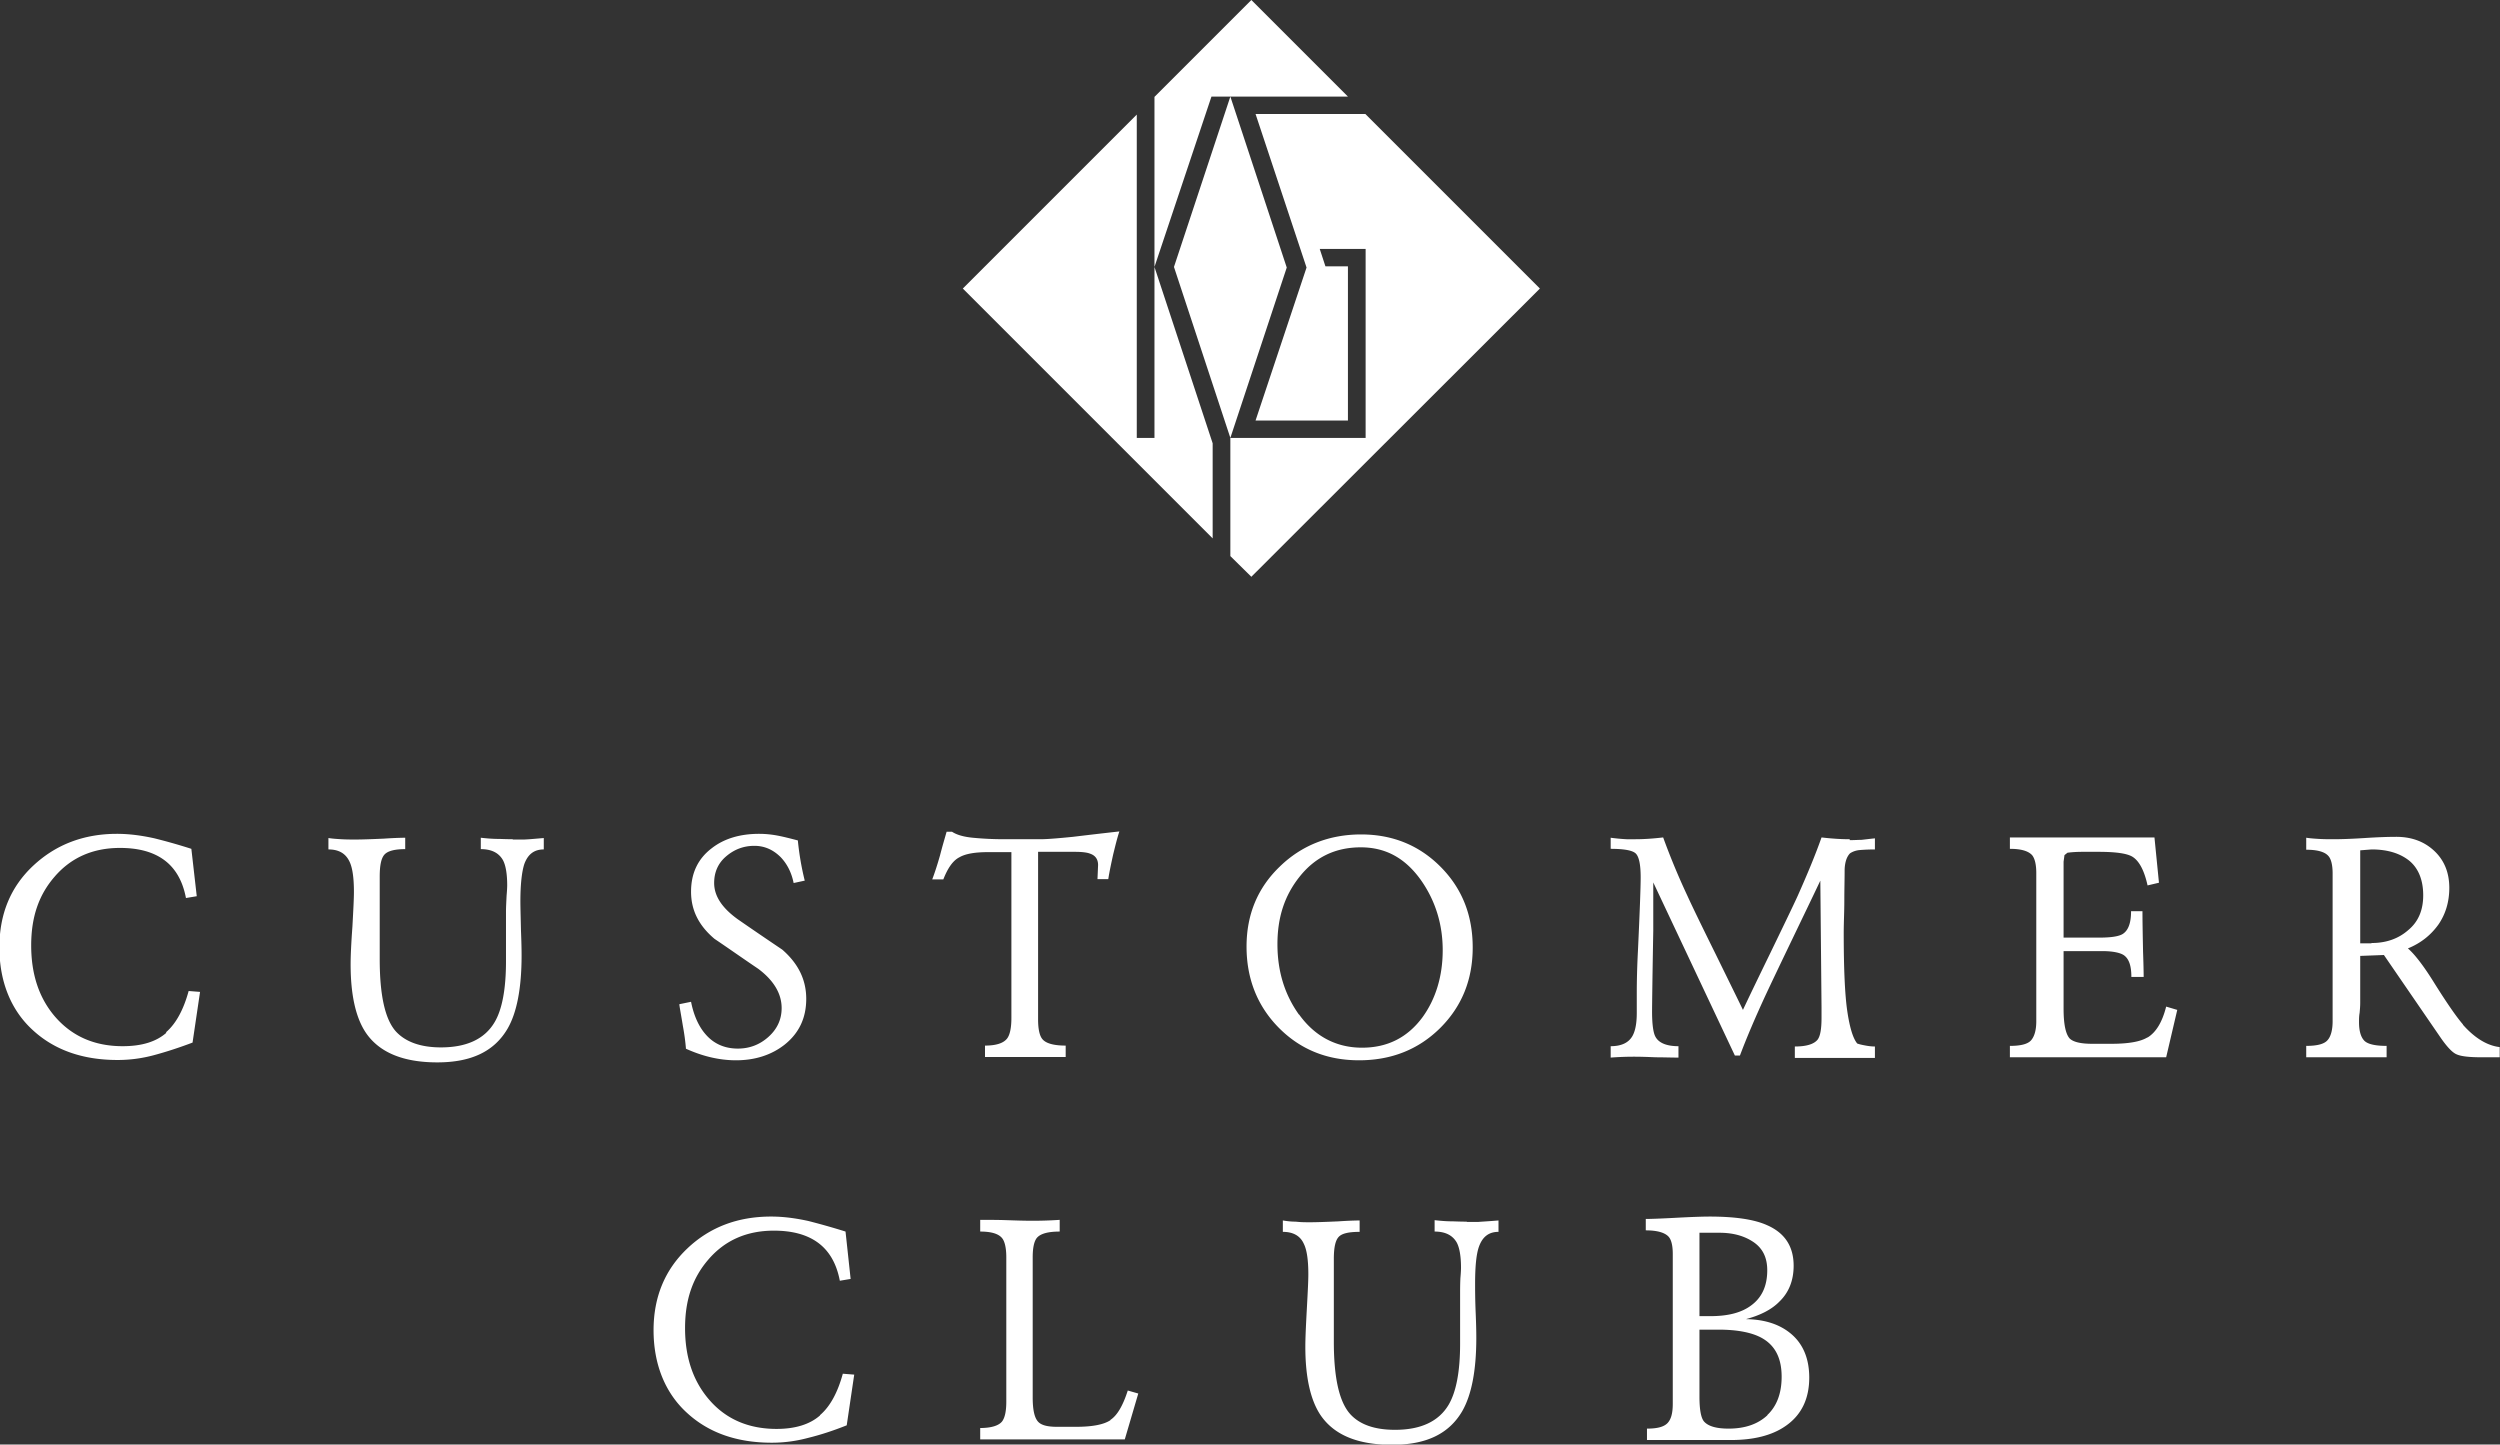 <svg id="_レイヤー_2" data-name="レイヤー 2" xmlns="http://www.w3.org/2000/svg" width="83.35" height="48.16" viewBox="0 0 83.35 48.16"><rect x="0" y="0" width="83.35" height="48.16" fill="#333333" stroke="none"/><defs><style>.cls-2{stroke-width:0;fill:#fff}</style></defs><g id="_デザイン" data-name="デザイン"><path d="M5.55 34.43c-.34.3-.82.45-1.46.45-.94 0-1.69-.33-2.26-.99-.53-.62-.79-1.41-.79-2.37s.26-1.69.78-2.29c.55-.64 1.28-.96 2.18-.96.61 0 1.1.13 1.47.4.37.27.62.69.73 1.27l.36-.06-.18-1.58c-.5-.16-.91-.27-1.23-.35-.45-.1-.86-.15-1.25-.15-1.11 0-2.04.36-2.79 1.06-.76.71-1.13 1.62-1.13 2.73s.37 2.08 1.12 2.76c.72.66 1.66.99 2.82.99.4 0 .8-.05 1.21-.16.41-.11.84-.25 1.29-.42l.25-1.69-.38-.03c-.17.62-.42 1.09-.76 1.38zm11.55-6.45s-.18 0-.44-.01c-.25 0-.46-.02-.63-.04v.38c.35 0 .6.12.74.37.09.17.14.45.14.84 0 0 0 .12-.02.34-.01.22-.02.39-.02.52v1.67c0 .93-.13 1.61-.38 2.03-.33.56-.93.84-1.79.84-.67 0-1.17-.18-1.49-.52-.37-.4-.55-1.21-.55-2.42v-2.76c0-.37.05-.61.16-.73s.34-.18.69-.18v-.38s-.27 0-.71.03c-.44.02-.75.03-.94.03-.15 0-.31 0-.48-.01-.17-.01-.31-.02-.43-.04v.38c.34 0 .57.13.7.4.1.2.15.54.15 1.02 0 .22-.02.6-.05 1.15-.04.55-.06.97-.06 1.26 0 1.02.17 1.77.5 2.27.45.67 1.25 1 2.39 1s1.9-.37 2.34-1.12c.31-.53.47-1.35.47-2.44 0-.07 0-.34-.02-.82-.01-.47-.02-.8-.02-.98 0-.59.05-1 .13-1.25.12-.33.33-.49.65-.49v-.38c-.35.03-.57.05-.68.05h-.36zm5.76 6.98c.57.26 1.13.39 1.68.39.64 0 1.19-.18 1.63-.53.47-.38.71-.88.71-1.52s-.27-1.18-.8-1.64c-.49-.33-.99-.67-1.48-1.01-.53-.38-.79-.78-.79-1.21 0-.36.13-.66.4-.89.27-.23.58-.35.94-.35.34 0 .63.13.88.38.21.22.36.51.43.86l.37-.08a9.36 9.36 0 01-.23-1.34c-.23-.06-.46-.12-.67-.16s-.42-.06-.62-.06c-.64 0-1.17.16-1.58.48-.46.35-.69.83-.69 1.45s.26 1.13.78 1.57c.49.33.97.67 1.46 1 .52.39.78.83.78 1.31 0 .38-.15.7-.44.96-.29.26-.63.39-1.02.39-.44 0-.8-.16-1.07-.47-.23-.26-.4-.63-.49-1.09l-.39.08c0 .06.05.31.12.74.05.27.08.51.1.74zm10.86-6.56v5.54c0 .33-.05.56-.14.68-.12.16-.37.24-.74.24v.38h2.69v-.38c-.39 0-.66-.07-.78-.22-.09-.11-.14-.33-.14-.65V28.4h1.22c.24 0 .41.02.51.06.18.06.27.19.27.38l-.02.47h.36c.04-.26.1-.53.16-.81.07-.28.13-.54.21-.78-.54.06-1.05.12-1.55.18-.5.05-.86.08-1.09.08h-1.2c-.39 0-.74-.02-1.05-.05-.31-.03-.54-.1-.69-.2h-.18c-.05.18-.13.44-.22.79-.1.35-.19.62-.26.8h.37c.15-.38.32-.63.54-.74.21-.12.53-.17.96-.17h.77zm14.3 5.87c.72-.72 1.08-1.61 1.08-2.68s-.35-1.96-1.06-2.68-1.6-1.09-2.66-1.09-1.98.36-2.71 1.07c-.74.71-1.11 1.6-1.11 2.67s.36 1.98 1.07 2.7 1.6 1.09 2.68 1.09 1.98-.36 2.7-1.07zm-4.71-.44c-.48-.67-.72-1.45-.72-2.35s.24-1.62.73-2.24c.52-.66 1.2-.99 2.05-.99s1.51.38 2.03 1.13c.46.67.7 1.44.7 2.3s-.23 1.62-.67 2.23c-.5.68-1.17 1.02-2.02 1.02s-1.57-.37-2.1-1.11zm18.36-5.85c-.29 0-.6-.02-.94-.06-.2.57-.47 1.22-.8 1.96-.16.35-.47.99-.92 1.92-.37.76-.67 1.38-.9 1.87-.1-.21-.41-.84-.92-1.88-.47-.95-.78-1.59-.93-1.92-.3-.64-.57-1.29-.81-1.95-.34.04-.65.06-.92.06h-.3a6.4 6.4 0 01-.53-.05v.37c.44 0 .72.05.83.15s.17.36.17.8c0 .33-.03 1.14-.09 2.43-.03.57-.04 1.05-.04 1.45v.64c0 .35-.05.61-.15.78-.13.22-.37.33-.72.33v.38c.26-.02.52-.03.78-.03.24 0 .48.01.73.02.25 0 .5.01.75.01v-.38c-.4 0-.66-.11-.77-.32-.07-.13-.11-.41-.11-.83 0-.16.01-1.06.04-2.7v-1.61l2.72 5.77h.17c.21-.56.49-1.22.84-1.98.22-.47.53-1.12.92-1.93.35-.73.66-1.37.92-1.92l.04 4.23v.34c0 .37-.04.61-.13.73-.12.15-.37.23-.76.23v.38h2.67v-.38c-.09 0-.19-.01-.3-.03-.11-.02-.21-.04-.29-.07-.14-.17-.25-.53-.33-1.07-.08-.54-.12-1.41-.12-2.62 0-.34.02-.7.02-1.07 0-.37.01-.71.01-1 0-.1.01-.21.04-.32.03-.11.08-.2.14-.26.09-.06.2-.1.33-.11.12-.01.29-.02.5-.02v-.37c-.2.02-.35.04-.45.05-.1 0-.23.01-.39.01zm9.92 6.61c-.23.14-.63.21-1.19.21h-.65c-.38 0-.63-.06-.75-.18-.13-.15-.2-.47-.2-.99v-1.92h1.29c.34 0 .58.05.71.13.18.12.26.36.26.73h.41s0-.28-.02-.83c-.01-.54-.02-.99-.02-1.36h-.38c0 .39-.09.64-.28.76-.13.08-.39.12-.77.12h-1.2v-2.53l.03-.22.1-.08c.15-.02.32-.03.5-.03h.53c.57 0 .94.05 1.13.16.23.14.4.46.51.96l.38-.09-.15-1.51h-4.82v.38c.37 0 .61.07.74.21.09.11.14.31.14.6v4.94c0 .29-.06.5-.17.63-.11.13-.35.19-.71.19v.38h5.21l.37-1.58-.37-.11c-.13.52-.34.86-.62 1.03zm10.53-.43c-.21-.24-.53-.7-.95-1.37-.37-.6-.67-.98-.89-1.17.44-.18.77-.45 1.02-.8.24-.35.36-.76.36-1.22 0-.51-.17-.92-.5-1.23-.33-.31-.75-.47-1.27-.47-.24 0-.59.01-1.05.04-.46.03-.81.04-1.04.04-.15 0-.31 0-.48-.01-.17-.01-.31-.02-.43-.04v.4c.37 0 .62.07.74.21.09.1.14.3.14.58v4.93c0 .29-.06.51-.17.63-.11.13-.35.19-.71.19v.38h2.68v-.38c-.39 0-.64-.06-.75-.18-.11-.12-.17-.32-.17-.61 0-.1 0-.2.02-.31.01-.11.02-.22.02-.33v-1.57l.79-.03 1.88 2.74c.22.32.4.51.54.57.15.07.43.1.85.1h.59v-.34c-.42-.05-.83-.3-1.23-.75zm-3.06-2.71h-.37v-3.1l.38-.03c.53 0 .95.13 1.26.38.3.25.46.64.46 1.15 0 .49-.16.88-.5 1.16-.33.29-.74.43-1.22.43zM27.34 47.19c-.34.3-.83.45-1.45.45-.94 0-1.7-.33-2.26-.99-.53-.62-.79-1.41-.79-2.37s.26-1.69.78-2.29c.55-.64 1.28-.96 2.18-.96.61 0 1.1.13 1.47.4.37.27.62.69.73 1.27l.36-.06-.17-1.58c-.51-.16-.92-.27-1.23-.35-.45-.1-.86-.15-1.25-.15-1.11 0-2.04.35-2.79 1.06-.75.71-1.13 1.62-1.13 2.73s.37 2.08 1.12 2.76c.72.66 1.66.99 2.82.99.4 0 .8-.05 1.21-.16.41-.1.84-.24 1.29-.42l.25-1.69-.38-.03c-.17.62-.42 1.09-.76 1.38zm9.68.16c-.23.15-.61.22-1.16.22h-.61c-.32 0-.52-.05-.63-.16-.13-.13-.19-.4-.19-.82v-4.67c0-.33.05-.54.14-.65.12-.14.37-.21.76-.21v-.39c-.3.02-.6.03-.9.03-.3 0-.59-.01-.88-.02s-.58-.01-.87-.01v.39c.36 0 .61.07.73.22.09.11.14.33.14.64v4.81c0 .33-.05.54-.14.66-.11.14-.36.22-.73.22v.38h4.82l.45-1.53-.35-.1c-.16.5-.35.83-.58.98zm11.87-6.62s-.18 0-.43-.01c-.25 0-.46-.02-.63-.04v.38c.35 0 .6.12.74.37.09.17.14.45.14.84 0 0 0 .12-.02.34-.01.22-.01.39-.01.52v1.67c0 .93-.13 1.6-.38 2.03-.33.56-.93.84-1.79.84-.67 0-1.17-.17-1.49-.52-.37-.41-.55-1.21-.55-2.42v-2.76c0-.37.05-.61.16-.73s.34-.17.7-.17v-.38s-.27 0-.71.03c-.44.02-.75.03-.94.03-.15 0-.31 0-.48-.02-.17 0-.31-.02-.43-.04v.38c.34 0 .58.13.7.4.1.2.15.54.15 1.02 0 .22-.02.6-.05 1.15-.03.55-.05.97-.05 1.26 0 1.01.17 1.77.5 2.27.45.67 1.24 1 2.39 1s1.9-.37 2.34-1.12c.31-.54.47-1.35.47-2.44 0-.07 0-.35-.02-.82s-.02-.8-.02-.98c0-.59.04-1 .13-1.25.12-.33.33-.49.65-.49v-.38c-.35.03-.58.04-.68.05h-.36zm9.28 3.26c.51-.13.9-.33 1.16-.6.31-.3.47-.7.47-1.19 0-.64-.29-1.09-.88-1.35-.44-.2-1.09-.29-1.93-.29-.18 0-.55.01-1.1.04s-.89.04-1.02.04v.38c.37 0 .62.07.75.2.1.1.15.3.15.59v4.99c0 .3-.05.51-.17.64s-.34.19-.69.19v.38h2.8c.75 0 1.36-.15 1.81-.46.53-.36.8-.9.8-1.62 0-.64-.21-1.14-.63-1.48-.38-.31-.89-.47-1.53-.47zm-1.51-2.89h.67c.44 0 .82.1 1.13.31.31.21.46.52.46.94 0 .54-.19.93-.56 1.19-.32.23-.76.34-1.33.34h-.37V41.1zm2.27 6.08c-.32.3-.75.45-1.3.45-.41 0-.68-.08-.82-.24-.1-.12-.15-.4-.15-.82v-2.24h.63c.65 0 1.14.1 1.47.29.43.25.64.67.64 1.28 0 .55-.16.98-.48 1.28z" stroke-width="0" fill="#fff"/><path class="cls-2" d="M41.02 14.6l1.88-5.68-1.88-5.7-1.88 5.68 1.88 5.7zm-3.12 0V3.82l-5.8 5.8 8.33 8.33v-3.17L38.49 8.9v5.7h-.59z"/><path class="cls-2" d="M41.86 3.8l1.7 5.12-1.7 5.1h3.08V8.88h-.75L44 8.3h1.53v6.3h-4.51v3.94l.7.69 9.62-9.61-5.82-5.82h-3.66z"/><path class="cls-2" d="M44.94 3.22L41.72 0l-3.23 3.23V8.9l1.9-5.68h4.55z"/></g></svg>